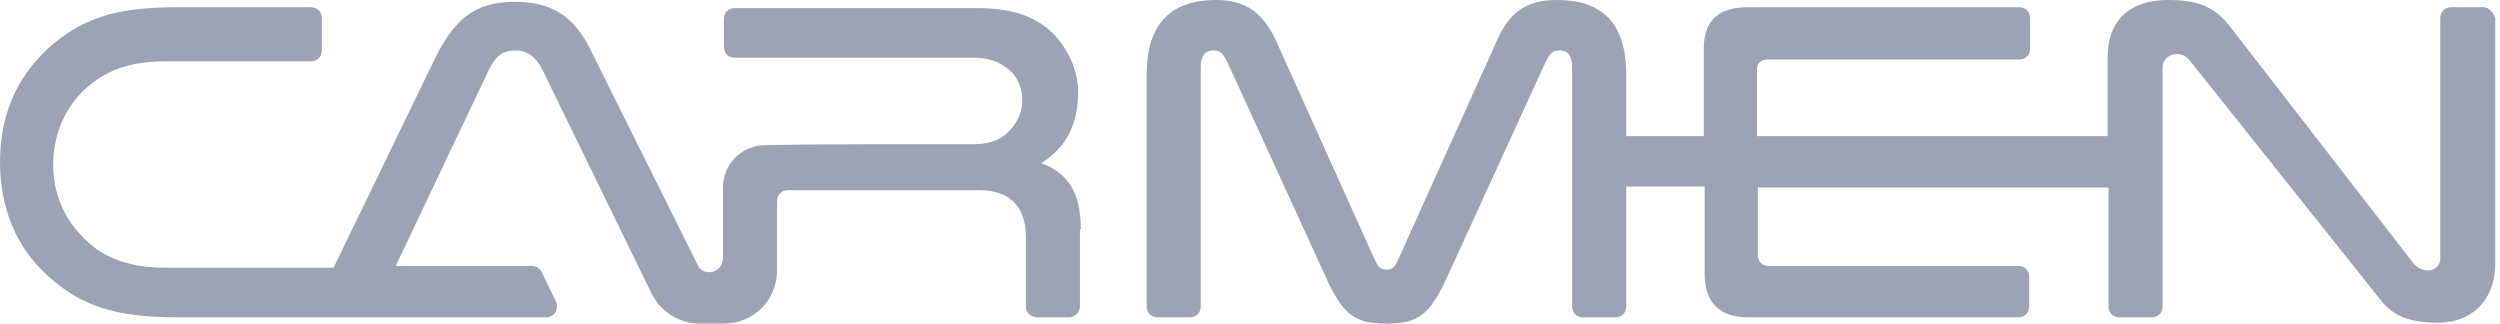 <svg width="309" height="40" viewBox="0 0 309 40" fill="none" xmlns="http://www.w3.org/2000/svg">
<path fill-rule="evenodd" clip-rule="evenodd" d="M133.593 28.301C133.593 23.621 131.811 21.281 128.691 20.167C132.033 18.162 133.259 14.93 133.259 11.365C133.259 9.025 132.256 6.462 130.474 4.457C128.579 2.451 125.905 1.003 120.78 1.003H90.808C90.028 1.003 89.471 1.56 89.471 2.34V5.794C89.471 6.574 90.028 7.131 90.808 7.131H98.496H102.173H120.223C122.786 7.131 124.234 8.022 125.237 9.136C126.017 10.139 126.351 11.142 126.351 12.368C126.351 13.593 126.017 14.596 125.237 15.599C124.234 16.936 122.897 17.827 120.223 17.827H106.63C106.63 17.827 100.39 17.827 94.596 17.939C91.699 17.939 89.359 20.279 89.359 23.175V31.978C89.359 32.869 88.579 33.649 87.688 33.649C87.019 33.649 86.462 33.315 86.24 32.758L72.869 5.905C70.864 2.006 68.189 0.223 63.621 0.223C58.607 0.223 56.045 2.451 53.593 7.577L41.226 33.092H39.22H26.741H20.501C15.599 33.092 12.368 31.643 10.139 29.192C7.911 26.964 6.574 23.844 6.574 20.39C6.574 16.379 8.245 12.813 11.142 10.473C13.37 8.691 16.045 7.577 20.613 7.577H38.44C39.22 7.577 39.777 7.019 39.777 6.24V2.228C39.777 1.448 39.22 0.891 38.44 0.891H21.838C14.15 0.891 9.916 2.34 5.794 6.128C2.117 9.582 0 14.15 0 20.056C0 25.85 2.117 30.641 5.794 33.983C9.916 37.772 14.15 39.22 21.838 39.22H26.741H39.22H50.251H67.521C68.524 39.22 69.081 38.217 68.746 37.326L66.964 33.649C66.741 33.203 66.295 32.869 65.738 32.869H48.914L60.501 8.468C61.393 6.797 62.173 6.24 63.733 6.24C65.181 6.24 66.184 7.019 66.964 8.468L80.557 36.323C81.671 38.551 84.011 40 86.462 40H89.471C93.148 40 96.045 37.103 96.045 33.426V24.847C96.045 24.067 96.602 23.51 97.382 23.51H121.003C124.457 23.51 126.797 25.181 126.797 29.304V36.212C126.797 36.769 126.797 37.326 126.797 37.994C126.797 38.663 127.465 39.22 128.134 39.22H132.145C132.925 39.22 133.482 38.551 133.482 37.883C133.482 37.215 133.482 36.546 133.482 35.655V28.301H133.593Z" fill="#9BA4B5"/>
<path fill-rule="evenodd" clip-rule="evenodd" d="M306.964 0.891H302.953C302.173 0.891 301.616 1.448 301.616 2.228V31.978C301.616 32.758 300.947 33.426 300.167 33.426C299.499 33.426 298.941 33.203 298.384 32.646L275.766 3.454C273.76 0.78 271.643 0 267.967 0C263.398 0 260.501 2.34 260.501 7.131V16.825H217.159V8.691C217.159 7.799 217.604 7.354 218.496 7.354H249.582C250.362 7.354 250.919 6.797 250.919 6.017V2.228C250.919 1.448 250.362 0.891 249.582 0.891H216.045C212.368 0.891 210.585 2.563 210.585 6.017V16.825H201.003V9.248C201.003 2.674 197.883 0 192.423 0C188.524 0 186.518 1.671 185.07 4.903L172.813 32.089C172.368 33.203 171.922 33.315 171.365 33.315C170.696 33.315 170.362 33.092 169.916 32.089L157.66 4.903C156.1 1.671 154.095 0 150.306 0C144.958 0 141.727 2.674 141.727 9.248V37.883C141.727 38.663 142.284 39.22 143.064 39.22H147.075C147.855 39.22 148.412 38.663 148.412 37.883V8.357C148.412 6.574 149.192 6.24 149.972 6.24C150.641 6.24 151.086 6.351 151.755 7.799L163.9 34.318C166.017 38.997 167.577 40 171.365 40C175.153 40 176.713 38.997 178.83 34.318L190.975 7.799C191.643 6.351 192.089 6.24 192.758 6.24C193.649 6.24 194.318 6.685 194.318 8.357V37.883C194.318 38.663 194.875 39.22 195.655 39.22H199.666C200.446 39.22 201.003 38.663 201.003 37.883V23.064H210.696V33.872C210.696 37.437 212.591 39.22 216.045 39.22H249.471C250.251 39.22 250.808 38.663 250.808 37.883V34.206C250.808 33.426 250.251 32.869 249.471 32.869H218.607C217.827 32.869 217.27 32.312 217.27 31.532V23.175H260.613V37.883C260.613 38.663 261.17 39.22 261.95 39.22H265.627H265.961C266.741 39.22 267.298 38.663 267.298 37.883V8.357C267.298 7.242 268.189 6.685 269.081 6.685C269.749 6.685 270.306 7.019 270.641 7.465L294.262 37.103C295.822 39.109 297.939 39.889 301.393 39.889C305.292 39.889 308.412 37.326 308.412 32.535V2.228C308.189 1.56 307.632 0.891 306.964 0.891Z" fill="#9BA4B5"/>
</svg>

